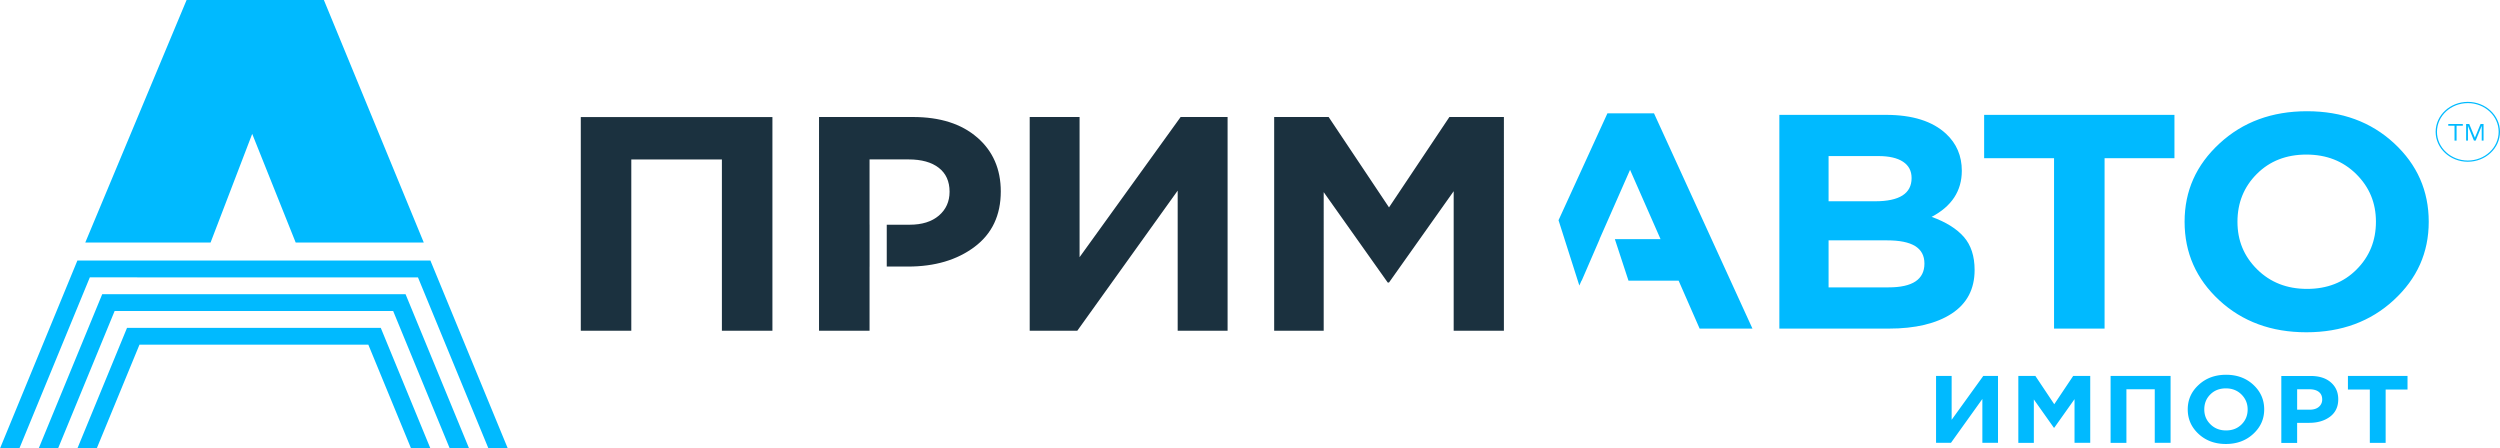 <?xml version="1.0" encoding="UTF-8"?>
<svg xmlns="http://www.w3.org/2000/svg" width="223" height="40" viewBox="0 0 223 40" fill="none">
  <path fill-rule="evenodd" clip-rule="evenodd" d="M37.801 21.636H26.376l-3.879-9.695-3.715 9.695H7.606L16.645 0H28.89l8.911 21.636z" fill="#00BAFF"></path>
  <path d="M12.441 30.745L8.628 40H6.903l4.429-10.757 22.632.002L38.393 40h-1.725l-3.813-9.255H12.441z" fill="#00BAFF"></path>
  <path d="M10.225 27.743L5.178 40H3.451l5.667-13.757h27.058L41.844 40h-1.727L35.07 27.743H10.225z" fill="#00BAFF"></path>
  <path d="M45.296 40h-1.727l-6.286-15.257-29.27-.002-6.286 15.26H0l6.903-16.76h31.489l6.904 16.76zM178.222 33.534V39.5h-1.395v-3.913l-2.801 3.913h-1.33v-5.967h1.391v3.913l2.822-3.913h1.313zM180.035 39.501v-5.967h1.521l1.684 2.524 1.688-2.524h1.521V39.5h-1.401v-3.895l-1.808 2.55h-.034l-1.787-2.524v3.87h-1.384zM188.265 39.501v-5.967h5.351V39.5h-1.412V34.72h-2.528v4.782h-1.411zM197.172 37.848c.365.363.83.547 1.394.547s1.022-.181 1.384-.54c.362-.36.54-.805.54-1.333 0-.527-.185-.966-.55-1.332-.366-.362-.831-.547-1.395-.547-.563 0-1.025.182-1.383.54-.363.36-.54.805-.54 1.336s.181.967.55 1.329zm3.817.855c-.65.601-1.466.9-2.444.9-.977 0-1.787-.299-2.432-.897-.646-.597-.967-1.329-.967-2.19 0-.862.324-1.587.977-2.187.649-.601 1.466-.9 2.443-.9.977 0 1.787.299 2.433.896.642.598.967 1.326.967 2.191 0 .865-.325 1.586-.977 2.187zM204.905 36.544h1.118c.348 0 .622-.085.82-.254a.836.836 0 0 0 .297-.664c0-.29-.102-.512-.301-.668-.201-.156-.481-.235-.844-.235h-1.09v1.825-.004zm-1.411 2.96v-5.967h2.621c.759 0 1.357.19 1.797.572.441.382.66.884.66 1.51 0 .665-.246 1.18-.731 1.548-.489.366-1.111.55-1.863.55h-1.073v1.79h-1.411v-.003zM211.389 39.501v-4.756h-1.954v-1.211h5.316v1.211H212.8v4.756h-1.411z" fill="#00BAFF"></path>
  <path d="M51.806 29.502V10.44H68.9v19.062h-4.507V14.223h-8.081v15.28h-4.507zM87.165 12.262c-1.404-1.218-3.317-1.825-5.737-1.825h-8.371V29.5h4.507v-5.72h.003v-3.732h-.003V14.22h3.482c1.151 0 2.05.248 2.692.747.643.5.964 1.212.964 2.137 0 .87-.318 1.58-.95 2.123-.636.544-1.507.818-2.617.818h-2.037v3.732h1.89c2.398 0 4.38-.585 5.942-1.758 1.561-1.17 2.34-2.82 2.34-4.944 0-1.996-.703-3.602-2.108-4.82l.003.007zM109.501 10.437v19.066h-4.452v-12.5l-8.956 12.5h-4.244V10.437h4.449v12.504l9.014-12.504h4.189zM134.148 10.437h-4.862L123.9 18.5l-5.385-8.063h-4.859v19.066h4.418V17.139l5.71 8.06h.116l5.768-8.143v12.447h4.48V10.437z" fill="#1B313F"></path>
  <path d="M147.537 10.11h-4.155l-4.361 9.534 1.856 5.827.191-.435h.017l1.603-3.704h-.01l2.723-6.184 2.72 6.184h-4.076l1.216 3.704h4.473l1.872 4.273h4.712l-8.781-19.2zM163.109 25.633h5.358c2.129 0 3.192-.709 3.192-2.123 0-1.415-1.114-2.07-3.339-2.07h-5.211v4.193zm0-7.68h4.155c2.167 0 3.25-.69 3.25-2.07 0-.636-.253-1.12-.762-1.456-.506-.334-1.241-.506-2.194-.506h-4.449v4.032zm-4.391 11.356V10.246h9.513c2.361 0 4.145.563 5.358 1.688.936.871 1.405 1.971 1.405 3.297 0 1.796-.899 3.17-2.693 4.114 1.268.455 2.224 1.05 2.87 1.784.643.734.964 1.72.964 2.953 0 1.707-.684 3.004-2.05 3.895-1.367.89-3.24 1.335-5.621 1.335h-9.749l.003-.003zM183.221 29.309V14.112h-6.236v-3.866h16.976v3.866h-6.233v15.197h-4.507zM201.338 24.028c1.172 1.16 2.655 1.742 4.449 1.742s3.27-.575 4.418-1.73c1.152-1.153 1.729-2.571 1.729-4.26 0-1.688-.584-3.086-1.756-4.25-1.172-1.16-2.655-1.742-4.449-1.742s-3.27.575-4.422 1.73c-1.151 1.153-1.725 2.571-1.725 4.263 0 1.69.584 3.087 1.756 4.247zm12.192 2.737c-2.078 1.917-4.678 2.874-7.801 2.874s-5.713-.953-7.774-2.858c-2.06-1.907-3.089-4.238-3.089-7 0-2.763 1.039-5.071 3.117-6.985 2.077-1.917 4.677-2.874 7.801-2.874 3.123 0 5.713.954 7.77 2.858 2.06 1.908 3.089 4.241 3.089 7 0 2.76-1.039 5.071-3.116 6.985h.003zM219.978 12.54v-1.482h.277l.506 1.227.505-1.227h.267v1.481h-.164v-1.31l-.537 1.31h-.157l-.533-1.31v1.31h-.164zm-1.035 0v-1.326h-.557v-.153h1.298v.153h-.557v1.325h-.184z" fill="#00BAFF"></path>
  <path d="M220.129 9.198c-1.517 0-2.751 1.148-2.751 2.56 0 1.41 1.234 2.562 2.751 2.562s2.751-1.148 2.751-2.563c0-1.415-1.234-2.56-2.751-2.56zm0 5.23c-1.582 0-2.87-1.199-2.87-2.67 0-1.473 1.288-2.671 2.87-2.671s2.87 1.198 2.87 2.67-1.288 2.67-2.87 2.67z" fill="#00BAFF"></path>
</svg>
